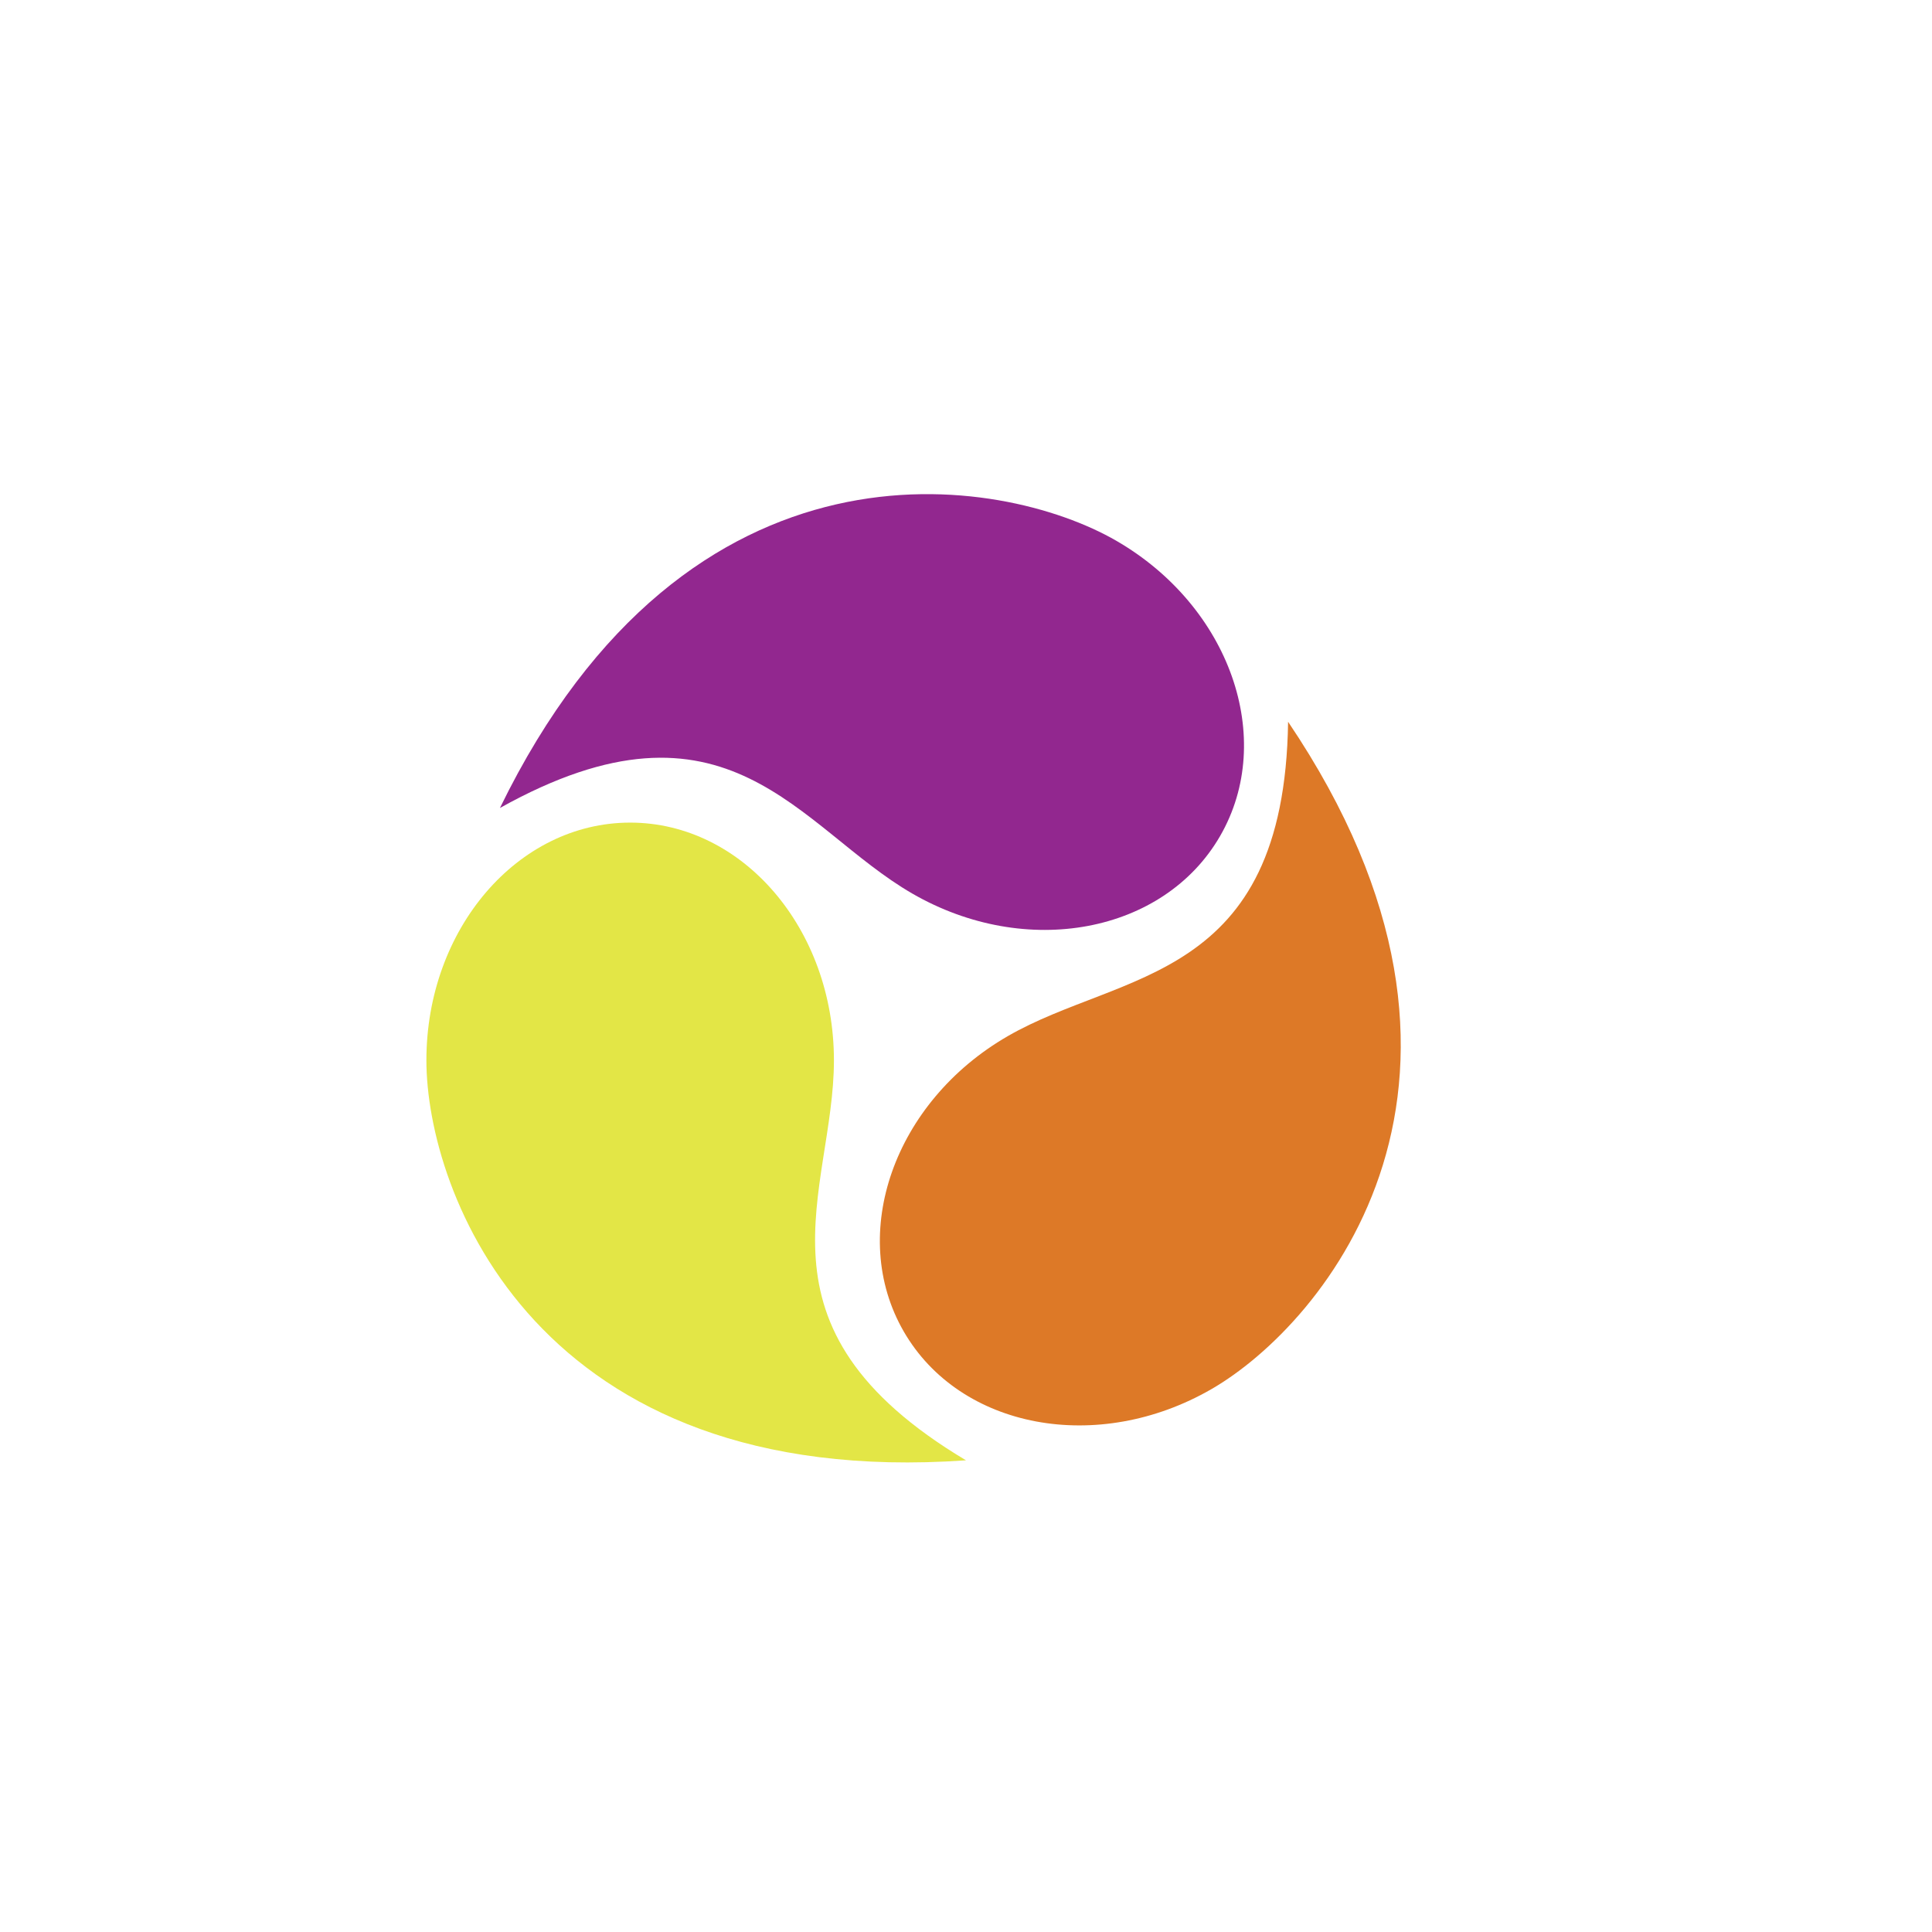 <svg width="512" height="512" viewBox="0 0 512 512" fill="none" xmlns="http://www.w3.org/2000/svg">
<path d="M221 281C221 315.794 196.5 351.5 256 387C142 395 113 315.794 113 281C113 246.206 137.177 218 167 218C196.823 218 221 246.206 221 281Z" fill="#E3E646"/>
<path d="M241.787 236.813C211.655 219.416 192.982 180.345 132.488 214.124C182.56 111.397 265.655 125.885 295.787 143.282C325.919 160.679 338.258 195.719 323.347 221.547C308.435 247.375 271.919 254.21 241.787 236.813Z" fill="#92278F"/>
<path d="M267.06 274.593C297.192 257.196 340.364 260.56 341.358 191.282C405.286 286.009 351.192 350.727 321.06 368.124C290.927 385.521 254.412 378.686 239.5 352.858C224.588 327.03 236.927 291.99 267.06 274.593Z" fill="#DD7927"/>
</svg>

